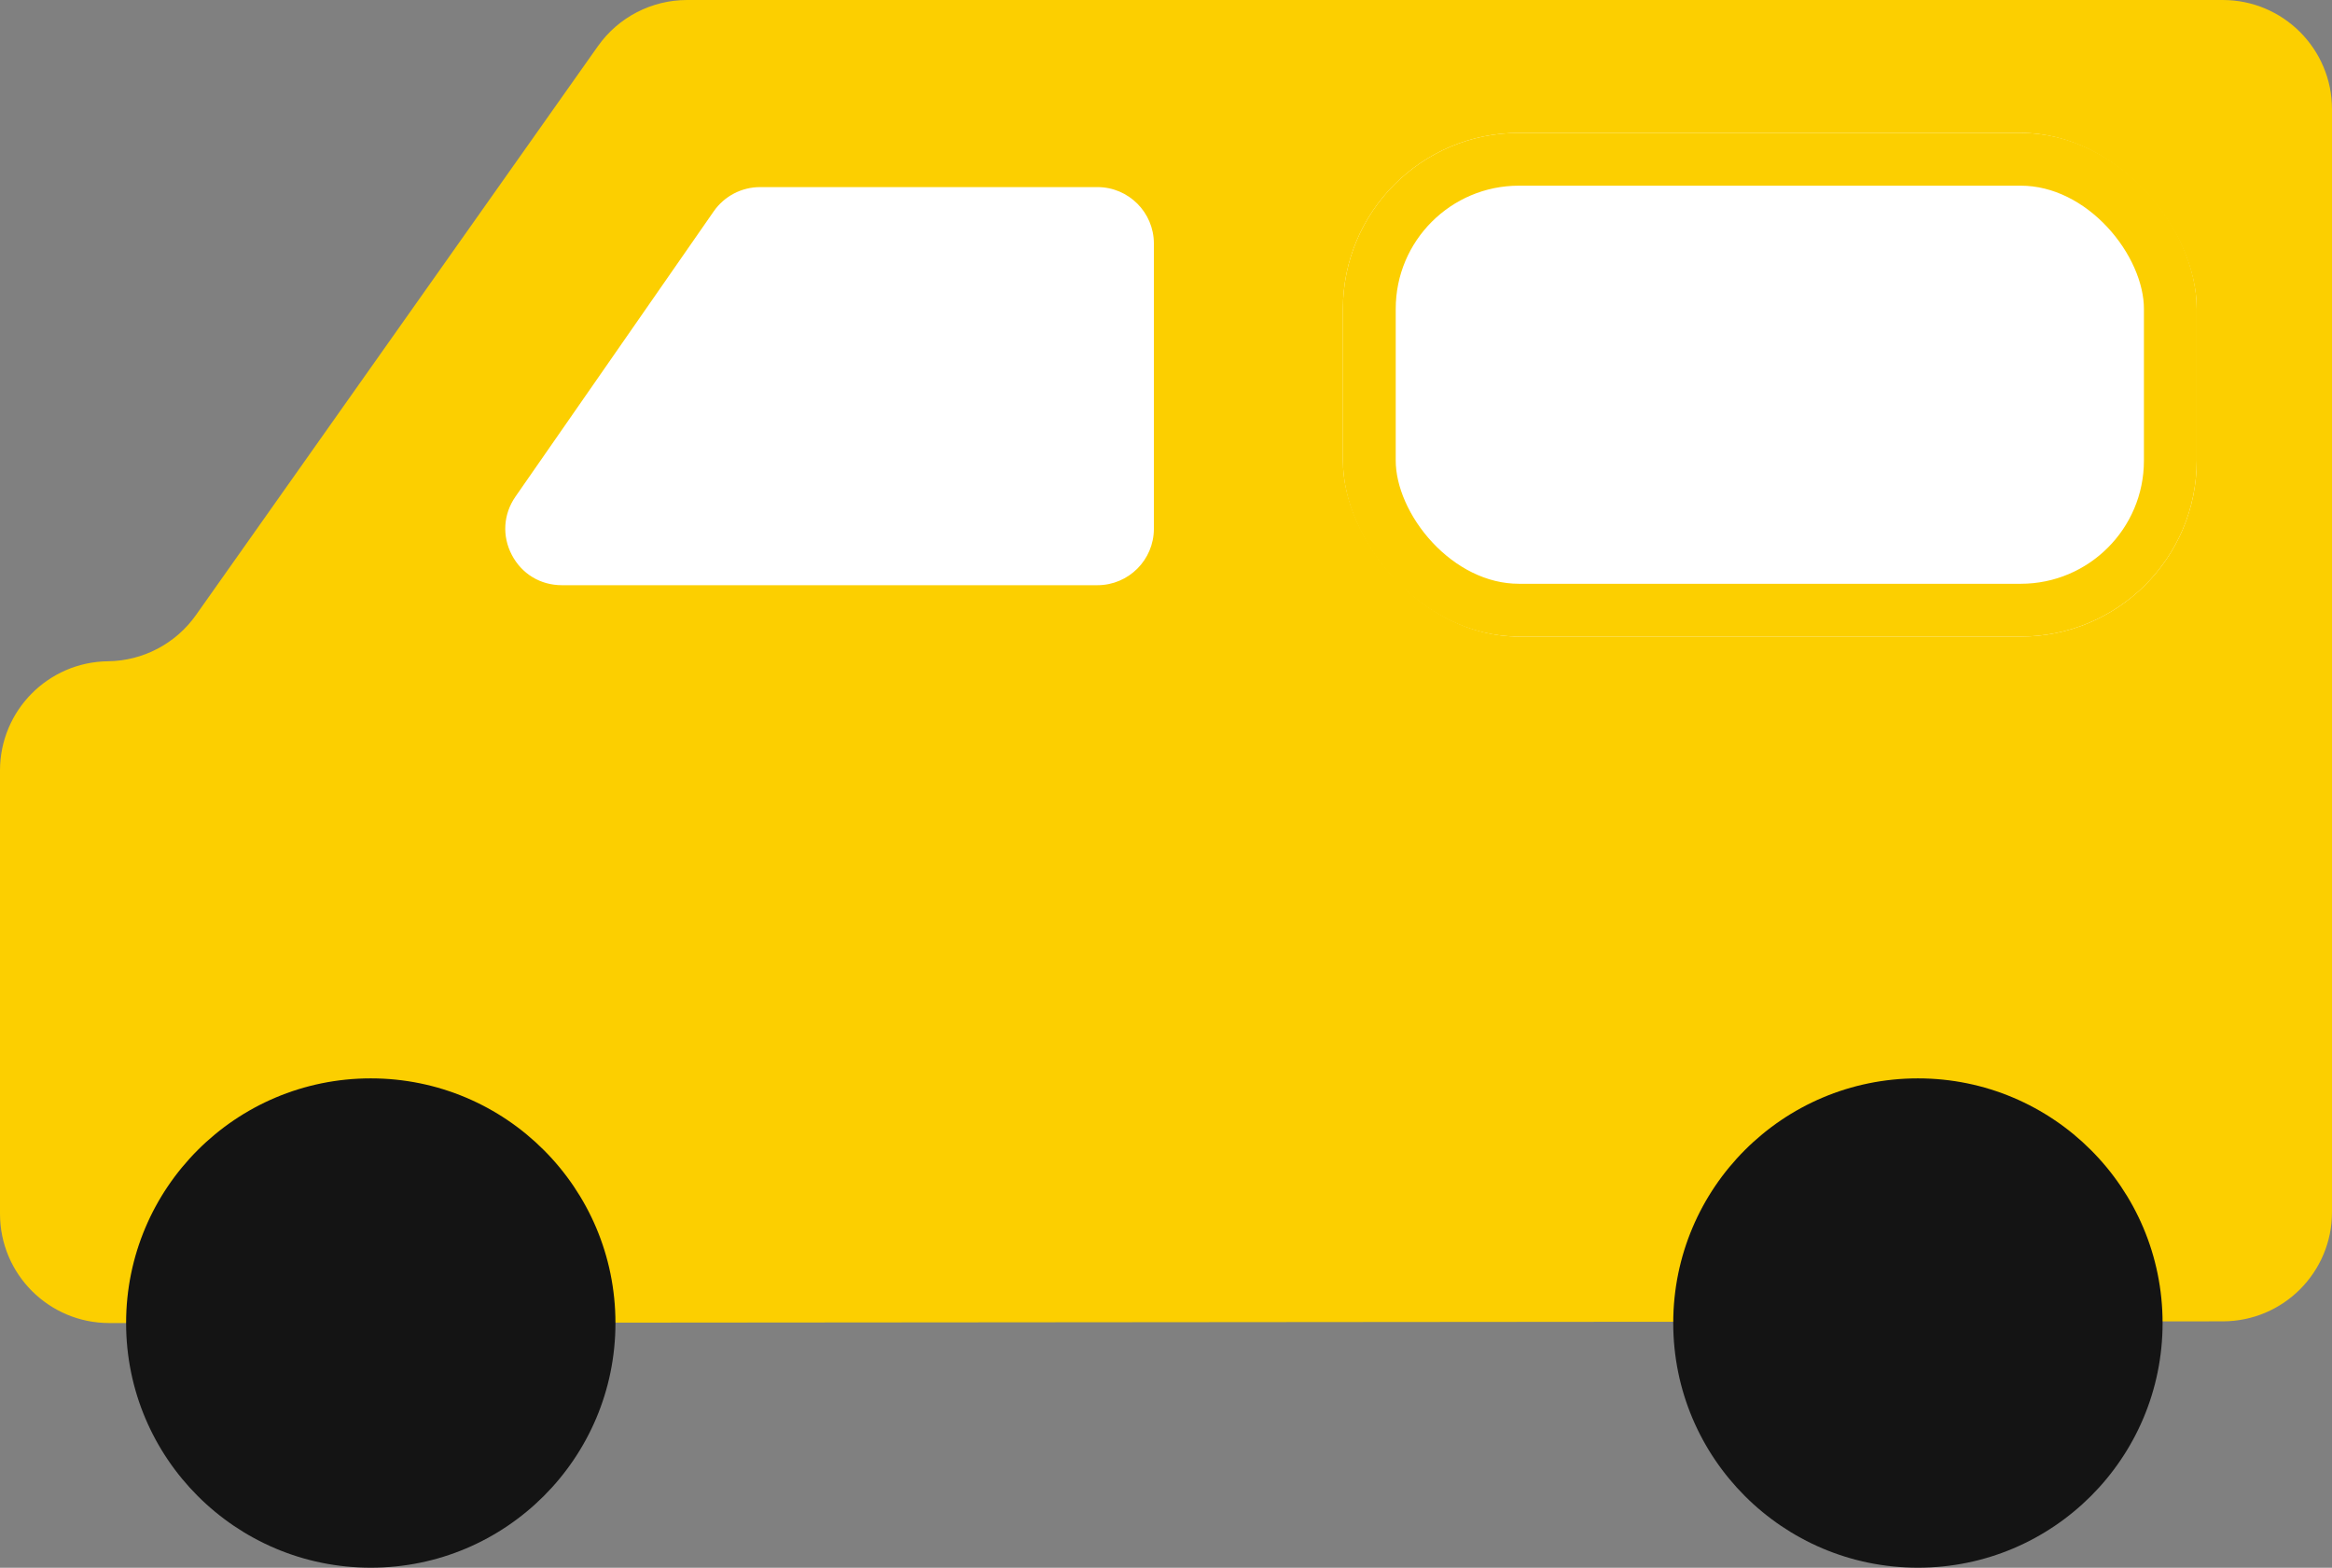 <svg xmlns="http://www.w3.org/2000/svg" width="132.501" height="89.078" viewBox="0 0 132.501 89.078">
  <rect x="0" y="0" width="132.501" height="89.078" fill="#808080" stroke="none"/>
  <g id="func-ic-01" transform="translate(-516.706 -355.887)">
    <g id="パス_146" data-name="パス 146" fill="#fccf00" stroke-miterlimit="10">
      <path d="M 522.916 429.562 L 522.912 429.562 C 520.317 429.562 518.206 427.451 518.206 424.856 L 518.206 399.666 C 518.206 398.419 518.689 397.244 519.565 396.357 C 520.442 395.47 521.611 394.974 522.858 394.96 C 525.321 394.932 527.641 393.714 529.064 391.701 L 551.902 359.378 C 552.782 358.131 554.219 357.387 555.745 357.387 L 643 357.387 C 645.596 357.387 647.707 359.498 647.707 362.093 L 647.707 424.759 C 647.707 427.352 645.597 429.463 643.004 429.465 L 522.916 429.562 Z" stroke="none"/>
      <path d="M 522.915 428.062 L 643.003 427.965 C 644.77 427.964 646.207 426.525 646.207 424.759 L 646.207 362.093 C 646.207 360.325 644.769 358.887 643 358.887 L 555.745 358.887 C 554.706 358.887 553.727 359.394 553.127 360.243 L 530.288 392.567 C 528.589 394.971 525.818 396.426 522.876 396.46 C 521.128 396.48 519.706 397.918 519.706 399.666 L 519.706 424.856 C 519.706 426.624 521.144 428.062 522.912 428.062 L 522.915 428.062 M 522.912 431.062 C 519.485 431.062 516.706 428.284 516.706 424.856 L 516.706 399.666 C 516.706 396.266 519.441 393.499 522.841 393.46 C 524.831 393.437 526.69 392.461 527.839 390.836 L 550.677 358.512 C 551.84 356.866 553.73 355.887 555.745 355.887 L 643 355.887 C 646.428 355.887 649.207 358.666 649.207 362.093 L 649.207 424.759 C 649.207 428.185 646.431 430.962 643.005 430.965 L 522.917 431.062 C 522.915 431.062 522.914 431.062 522.912 431.062 Z" stroke="none" fill="#fccf00"/>
    </g>
    <circle id="楕円形_1" data-name="楕円形 1" cx="13.902" cy="13.902" r="13.902" transform="translate(523.871 417.16)" fill="#141414"/>
    <circle id="楕円形_2" data-name="楕円形 2" cx="13.902" cy="13.902" r="13.902" transform="translate(611.777 417.16)" fill="#141414"/>
    <g id="パス_147" data-name="パス 147" transform="translate(-37.083 -11.007)" fill="#fff" stroke-miterlimit="10">
      <path d="M 616.145 401.645 L 585.712 401.645 C 583.927 401.645 582.368 400.701 581.541 399.119 C 580.714 397.538 580.828 395.718 581.847 394.253 L 593.111 378.045 C 593.99 376.78 595.435 376.025 596.976 376.025 L 616.145 376.025 C 618.74 376.025 620.851 378.136 620.851 380.731 L 620.851 396.939 C 620.851 399.534 618.74 401.645 616.145 401.645 Z" stroke="none"/>
      <path d="M 616.145 400.145 C 617.913 400.145 619.351 398.707 619.351 396.939 L 619.351 380.731 C 619.351 378.963 617.913 377.525 616.145 377.525 L 596.976 377.525 C 595.926 377.525 594.942 378.04 594.343 378.901 L 583.079 395.109 C 582.385 396.108 582.307 397.347 582.87 398.424 C 583.434 399.502 584.496 400.145 585.712 400.145 L 616.145 400.145 M 616.145 403.145 L 585.712 403.145 C 580.7 403.145 577.755 397.512 580.615 393.397 L 591.879 377.189 C 593.04 375.52 594.943 374.525 596.976 374.525 L 616.145 374.525 C 619.573 374.525 622.351 377.304 622.351 380.731 L 622.351 396.939 C 622.351 400.367 619.573 403.145 616.145 403.145 Z" stroke="none" fill="#fccf00"/>
    </g>
    <g id="長方形_49" data-name="長方形 49" transform="translate(593.009 363.437)" fill="#fff" stroke="#fccf00" stroke-miterlimit="10" stroke-width="3">
      <rect width="48.512" height="28.62" rx="10" stroke="none"/>
      <rect x="1.5" y="1.5" width="45.512" height="25.62" rx="8.5" fill="none"/>
    </g>
  </g>
</svg>
